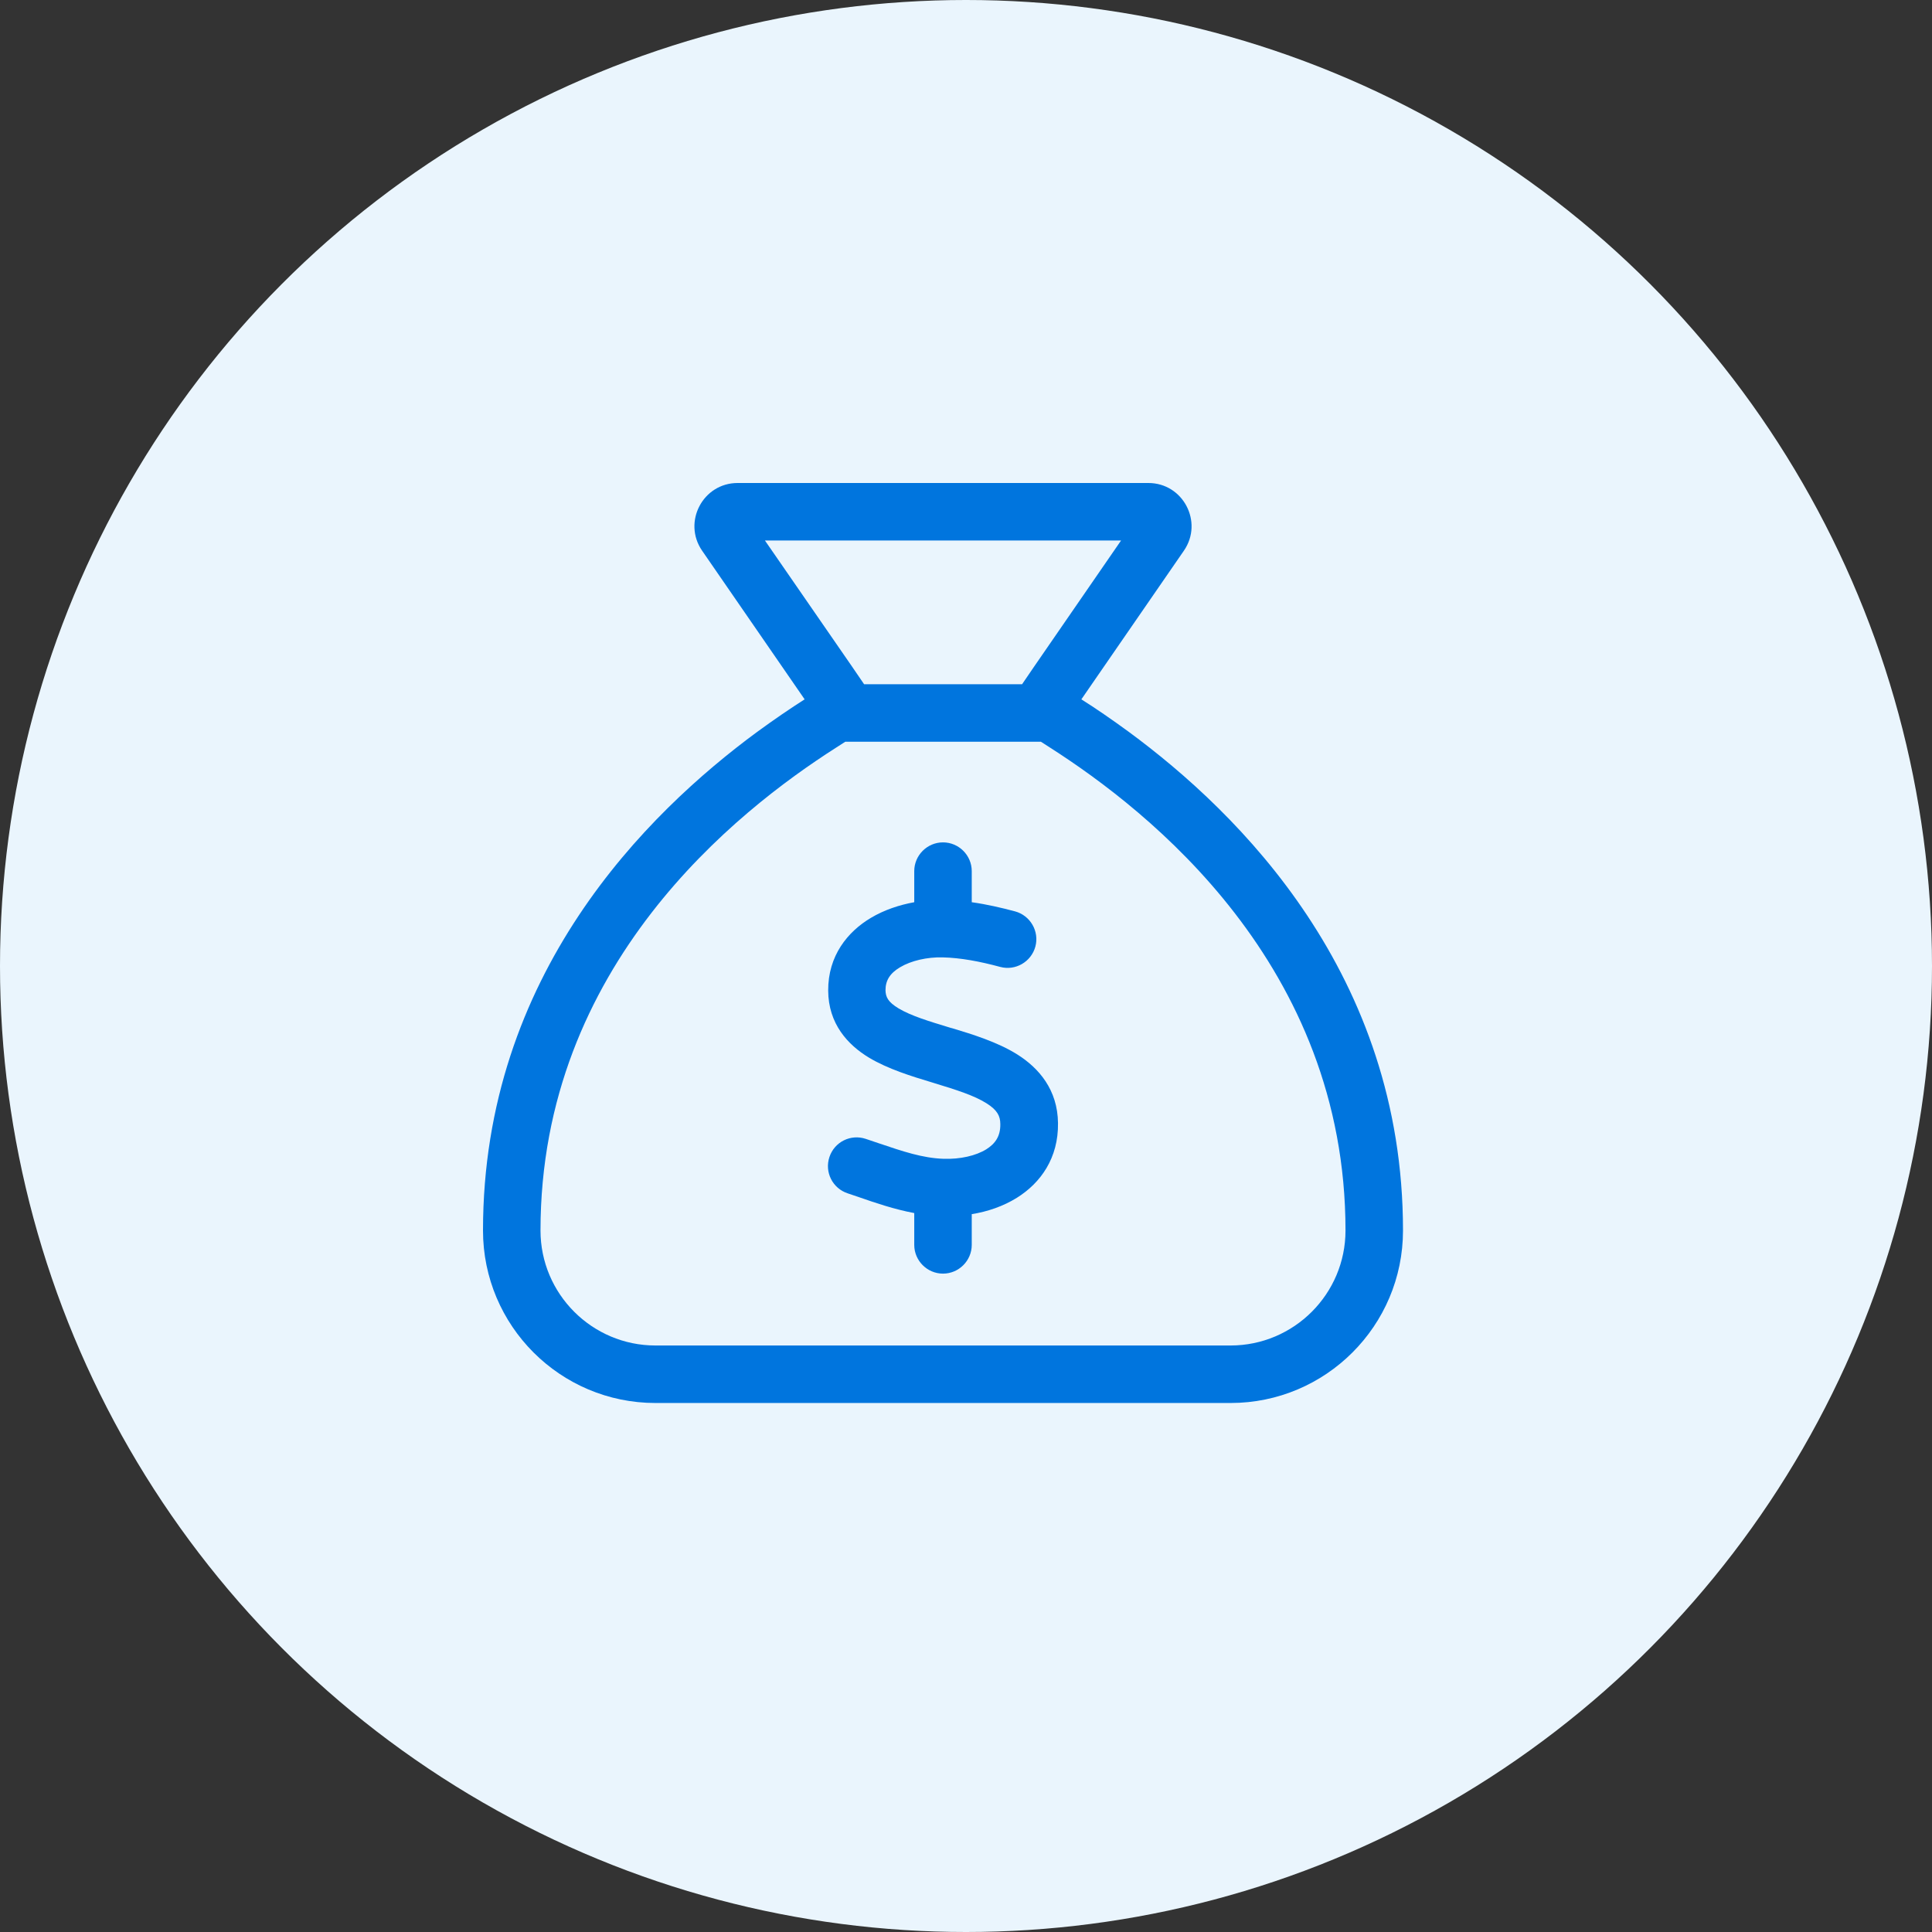 <svg width="84" height="84" viewBox="0 0 84 84" fill="none" xmlns="http://www.w3.org/2000/svg">
<rect x="0" y="0" width="84" height="84" fill="#333333" stroke="none"/>
<circle cx="42" cy="42" r="42" fill="#EAF5FD"/>
<g clip-path="url(#clip0_1563_1353)">
<path d="M36.742 32.25H45.258L45.672 32.516C49.953 35.258 58.5 41.961 58.5 53.5C58.5 56.258 56.258 58.5 53.5 58.5H28.5C25.742 58.5 23.5 56.258 23.5 53.5C23.5 41.961 32.047 35.258 36.336 32.516L36.75 32.25H36.742ZM44.43 29.75H37.57L37.047 28.984L33.258 23.5H48.742L44.961 28.984L44.438 29.75H44.43ZM32.922 31.82C28.125 35.352 21 42.359 21 53.5C21 57.641 24.359 61 28.5 61H53.5C57.641 61 61 57.641 61 53.5C61 42.359 53.875 35.352 49.078 31.82C48.32 31.266 47.625 30.789 47.016 30.406L48.438 28.344L51.477 23.938C52.328 22.695 51.438 21 49.93 21H32.07C30.562 21 29.672 22.695 30.523 23.938L33.562 28.344L34.984 30.406C34.383 30.789 33.68 31.266 32.922 31.82ZM42.25 37.875C42.25 37.188 41.688 36.625 41 36.625C40.312 36.625 39.75 37.188 39.75 37.875V39.227C39.102 39.344 38.445 39.562 37.867 39.906C36.852 40.508 36 41.555 36.008 43.07C36.016 44.508 36.852 45.422 37.781 45.984C38.602 46.477 39.641 46.797 40.5 47.055L40.625 47.094C41.602 47.391 42.359 47.633 42.891 47.969C43.352 48.258 43.492 48.516 43.492 48.875C43.5 49.391 43.281 49.719 42.883 49.969C42.43 50.25 41.75 50.406 41.031 50.383C40.109 50.352 39.258 50.062 38.195 49.703C38.016 49.641 37.828 49.578 37.641 49.516C36.984 49.297 36.281 49.648 36.062 50.305C35.844 50.961 36.195 51.664 36.852 51.883C37.008 51.938 37.172 51.992 37.336 52.047C38.055 52.297 38.875 52.578 39.75 52.742V54.125C39.75 54.812 40.312 55.375 41 55.375C41.688 55.375 42.25 54.812 42.25 54.125V52.789C42.93 52.68 43.609 52.453 44.211 52.078C45.25 51.43 46.023 50.344 46 48.828C45.984 47.383 45.172 46.438 44.227 45.844C43.367 45.305 42.273 44.969 41.391 44.703L41.352 44.695C40.367 44.398 39.609 44.164 39.07 43.844C38.602 43.562 38.508 43.344 38.5 43.055C38.5 42.633 38.688 42.32 39.133 42.055C39.617 41.766 40.312 41.609 40.977 41.625C41.766 41.641 42.617 41.805 43.484 42.039C44.148 42.219 44.836 41.82 45.016 41.156C45.195 40.492 44.797 39.805 44.133 39.625C43.547 39.469 42.914 39.32 42.25 39.227V37.875Z" fill="#0075DE"/>
</g>
<defs>
<clipPath id="clip0_1563_1353">
<rect width="40" height="40" fill="white" transform="translate(21 21)"/>
</clipPath>
</defs>
</svg>
